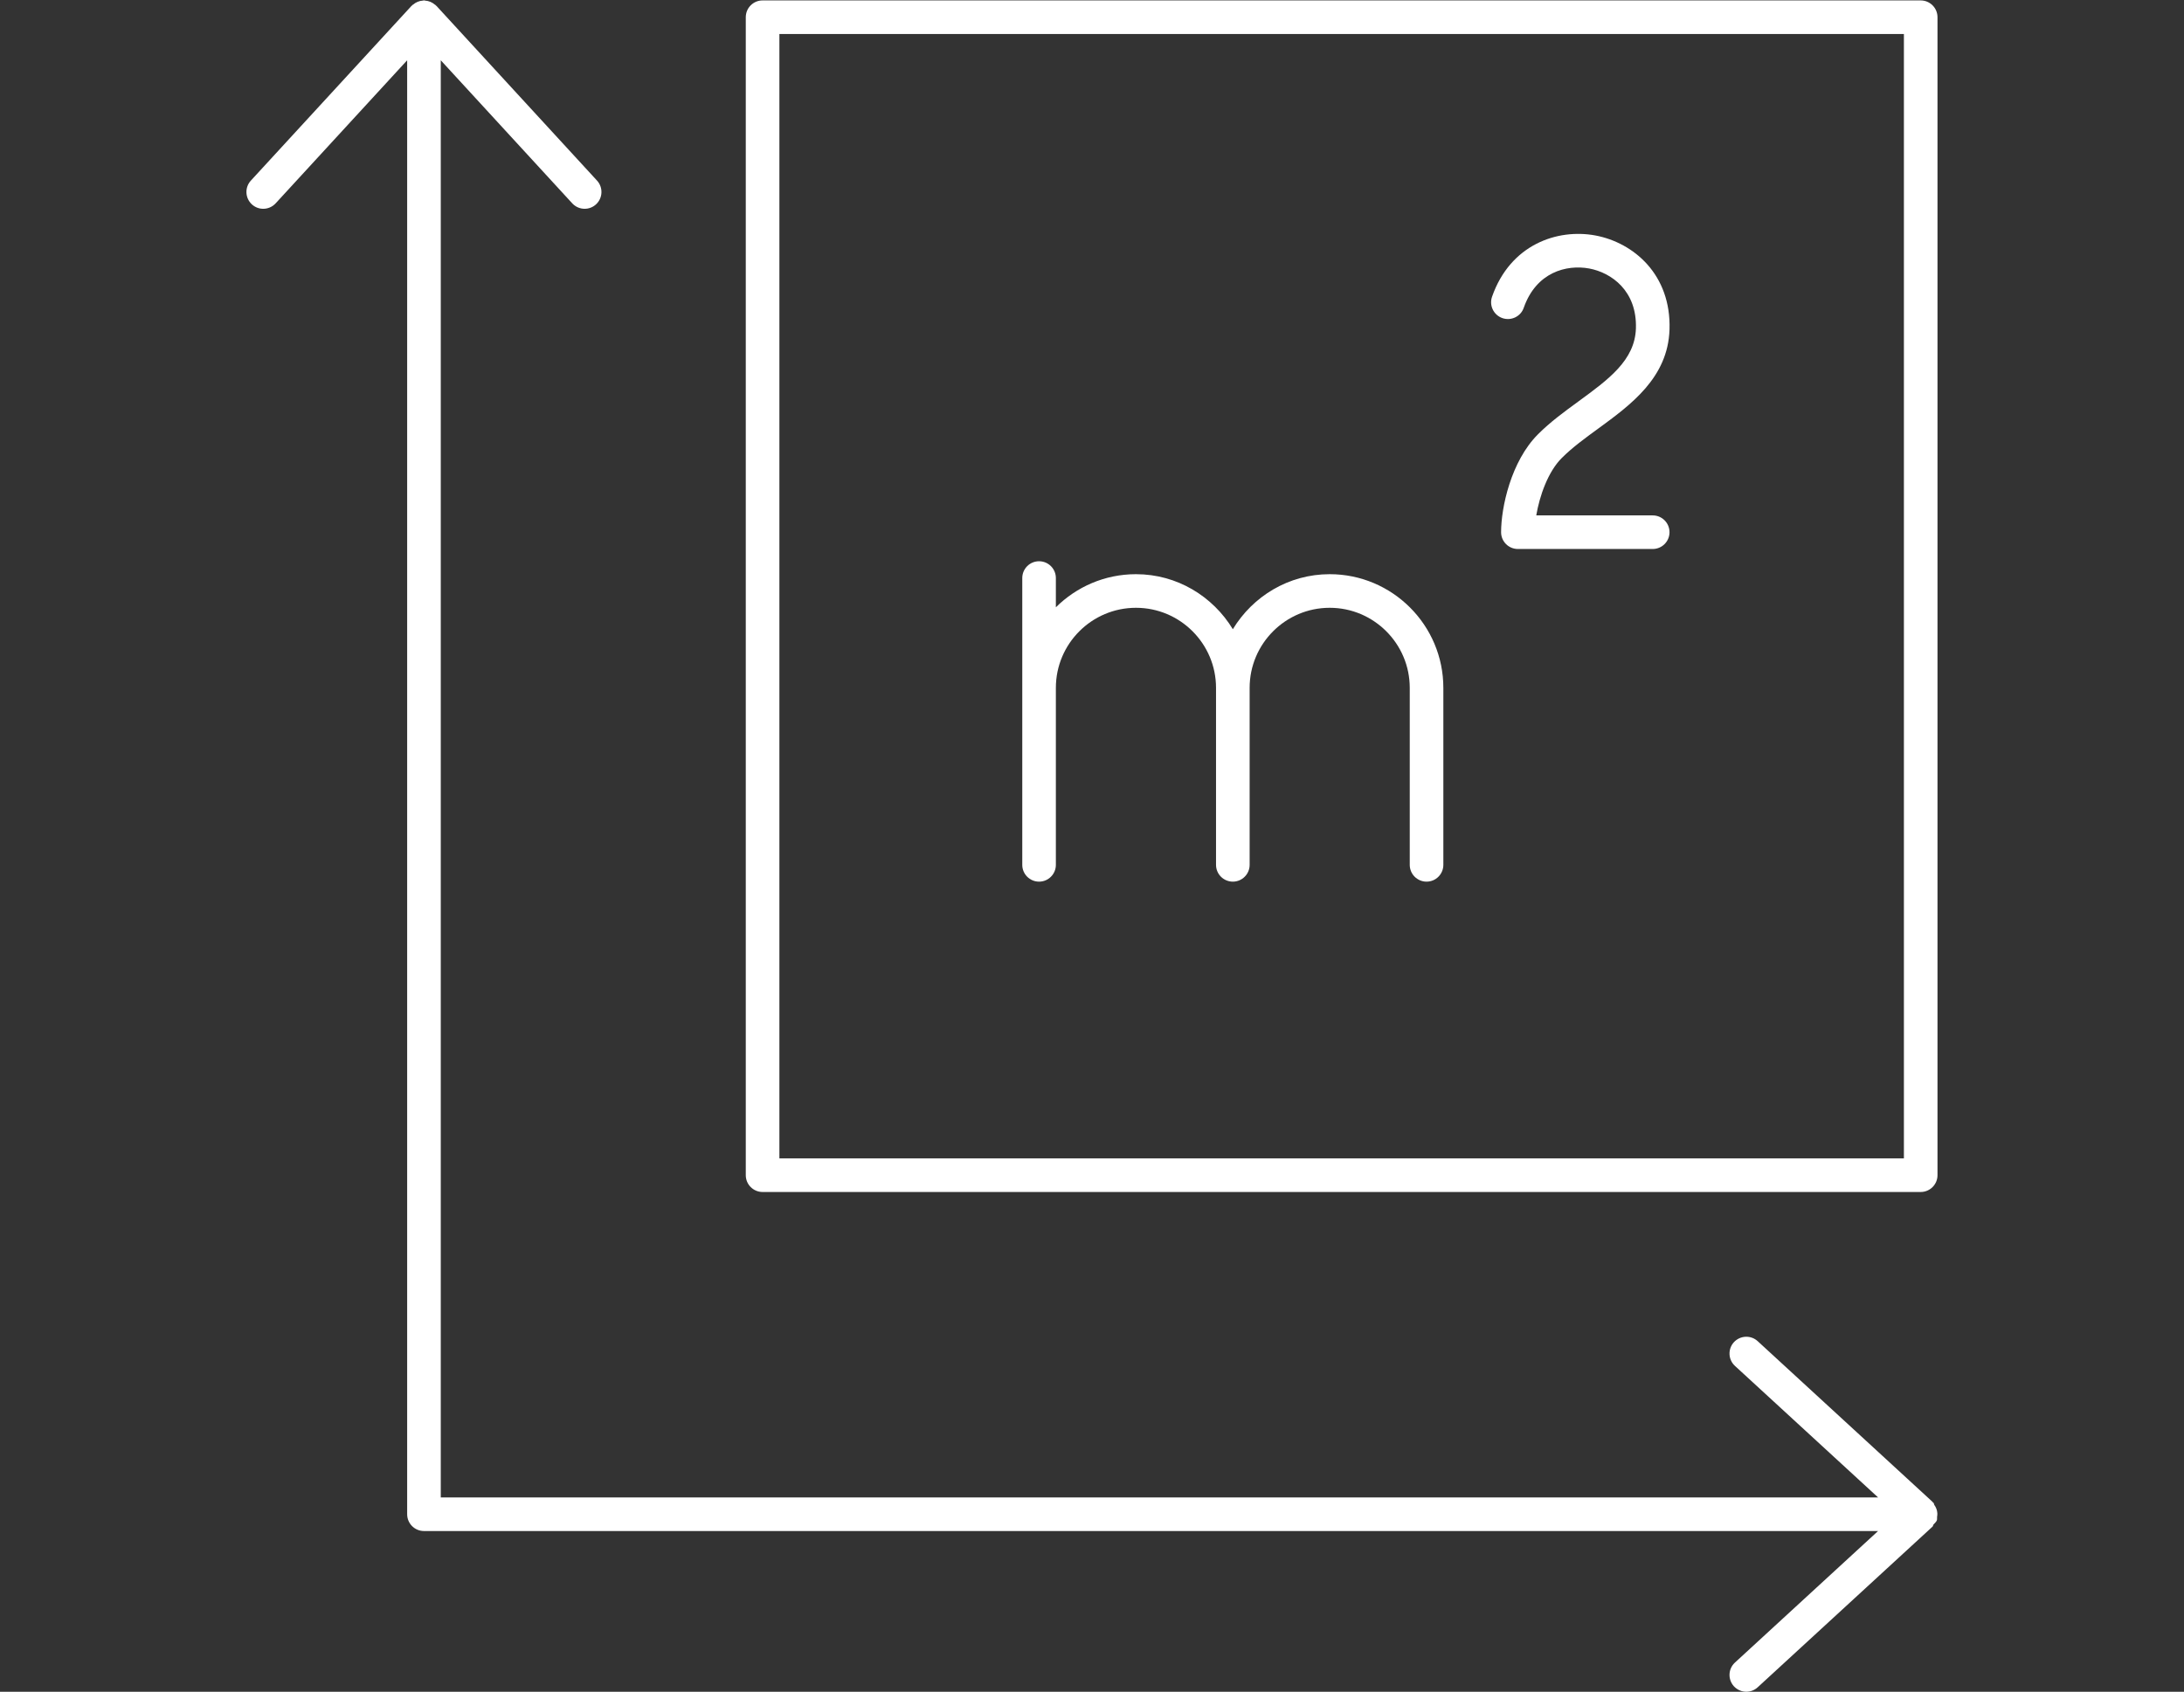 <svg xmlns:inkscape="http://www.inkscape.org/namespaces/inkscape" xmlns:sodipodi="http://sodipodi.sourceforge.net/DTD/sodipodi-0.dtd" xmlns:xlink="http://www.w3.org/1999/xlink" xmlns="http://www.w3.org/2000/svg" xmlns:svg="http://www.w3.org/2000/svg" id="svg1" width="202.951" height="157.225" viewBox="0 0 202.951 157.225" sodipodi:docname="icon5.ai"><rect x="0" y="0" width="202.951" height="157.225" fill="#333333" stroke="none"/><defs id="icon5"><clipPath clipPathUnits="userSpaceOnUse" id="icon52"><path d="M 0,117.919 H 152.213 V 0 H 0 Z" transform="translate(-135.023,-12.445)" id="icon52"></path></clipPath><clipPath clipPathUnits="userSpaceOnUse" id="icon54"><path d="M 0,117.919 H 152.213 V 0 H 0 Z" transform="translate(-72.418,-56.467)" id="icon54"></path></clipPath><clipPath clipPathUnits="userSpaceOnUse" id="icon56"><path d="M 0,117.919 H 152.213 V 0 H 0 Z" transform="translate(-104.706,-95.747)" id="icon56"></path></clipPath><clipPath clipPathUnits="userSpaceOnUse" id="icon58"><path d="M 0,117.919 H 152.213 V 0 H 0 Z" id="icon58"></path></clipPath></defs><g id="layer-MC0" inkscape:groupmode="layer" inkscape:label="Layer 1"><path id="icon51" d="m 0,0 c -0.014,0.216 -0.087,0.405 -0.213,0.583 -0.029,0.043 -0.015,0.1 -0.051,0.14 -0.01,0.012 -0.03,0.007 -0.041,0.019 -0.014,0.014 -0.014,0.036 -0.029,0.049 l -12.19,11.204 c -0.476,0.438 -1.217,0.404 -1.656,-0.069 -0.436,-0.477 -0.406,-1.217 0.07,-1.654 l 9.979,-9.171 h -100.198 v 100.196 l 9.167,-9.975 c 0.232,-0.25 0.546,-0.378 0.863,-0.378 0.284,0 0.568,0.102 0.793,0.309 0.476,0.438 0.507,1.178 0.071,1.655 l -11.202,12.188 c -0.005,0.005 -0.013,0.003 -0.017,0.008 -0.015,0.017 -0.031,0.031 -0.047,0.047 -0.004,0.003 -0.002,0.01 -0.007,0.014 -0.009,0.008 -0.022,0.004 -0.032,0.011 -0.185,0.162 -0.419,0.264 -0.68,0.282 -0.015,0.001 -0.027,0.009 -0.043,0.009 -0.013,0.001 -0.025,0.008 -0.038,0.008 -0.012,0 -0.022,-0.007 -0.035,-0.008 -0.016,0 -0.027,-0.007 -0.042,-0.008 -0.262,-0.018 -0.497,-0.12 -0.683,-0.283 -0.01,-0.007 -0.023,-0.003 -0.032,-0.011 -0.005,-0.004 -0.003,-0.011 -0.007,-0.014 -0.016,-0.016 -0.032,-0.03 -0.047,-0.047 -0.004,-0.005 -0.012,-0.003 -0.017,-0.008 l -11.205,-12.188 c -0.436,-0.476 -0.405,-1.217 0.071,-1.655 0.225,-0.207 0.509,-0.309 0.792,-0.309 0.318,0 0.632,0.128 0.864,0.378 l 9.17,9.976 V -0.07 c 0,-0.647 0.525,-1.171 1.171,-1.171 H -4.132 l -9.978,-9.171 c -0.476,-0.438 -0.506,-1.177 -0.07,-1.655 0.232,-0.25 0.546,-0.378 0.863,-0.378 0.284,0 0.567,0.102 0.793,0.31 l 12.19,11.203 c 0.043,0.04 0.032,0.102 0.068,0.147 0.08,0.095 0.184,0.169 0.231,0.289 0.03,0.08 0.004,0.163 0.017,0.245 C -0.003,-0.161 0.005,-0.091 0,0" style="fill:#ffffff;fill-opacity:1;fill-rule:nonzero;stroke:none" transform="matrix(1.333,0,0,-1.333,180.03,140.632)" clip-path="url(#clipPath2)"></path><path id="icon53" d="m 0,0 c 0.647,0 1.171,0.525 1.171,1.171 v 9.546 2.794 c 0,3.078 2.504,5.582 5.584,5.582 3.078,0 5.581,-2.504 5.581,-5.582 V 5.615 1.171 C 12.336,0.525 12.861,0 13.508,0 c 0.646,0 1.171,0.525 1.171,1.171 v 4.444 7.896 c 0,3.078 2.504,5.582 5.581,5.582 3.077,0 5.581,-2.504 5.581,-5.582 V 1.171 C 25.841,0.525 26.366,0 27.012,0 c 0.647,0 1.171,0.525 1.171,1.171 v 12.34 c 0,4.37 -3.553,7.925 -7.923,7.925 -2.868,0 -5.362,-1.547 -6.752,-3.836 -1.391,2.289 -3.884,3.836 -6.753,3.836 -2.176,0 -4.15,-0.884 -5.584,-2.309 v 2.04 c 0,0.647 -0.524,1.171 -1.171,1.171 -0.647,0 -1.171,-0.524 -1.171,-1.171 V 13.511 10.717 1.171 C -1.171,0.525 -0.647,0 0,0" style="fill:#ffffff;fill-opacity:1;fill-rule:nonzero;stroke:none" transform="matrix(1.333,0,0,-1.333,96.557,81.936)" clip-path="url(#clipPath4)"></path><path id="icon55" d="m 0,0 c 0.613,-0.212 1.281,0.108 1.491,0.718 0.87,2.487 2.983,3.03 4.563,2.74 C 7.609,3.167 9.396,1.897 9.311,-0.724 9.238,-2.938 7.411,-4.271 5.298,-5.814 4.331,-6.519 3.333,-7.248 2.486,-8.099 c -1.888,-1.885 -2.574,-5.116 -2.574,-6.828 0,-0.647 0.524,-1.171 1.171,-1.171 h 9.399 c 0.647,0 1.171,0.524 1.171,1.171 0,0.646 -0.524,1.171 -1.171,1.171 H 2.364 c 0.228,1.342 0.808,3.033 1.778,4.001 0.719,0.721 1.601,1.366 2.537,2.048 2.278,1.664 4.865,3.55 4.974,6.906 C 11.778,3.041 9.146,5.262 6.484,5.761 3.837,6.251 0.558,5.134 -0.717,1.493 -0.933,0.883 -0.61,0.215 0,0" style="fill:#ffffff;fill-opacity:1;fill-rule:nonzero;stroke:none" transform="matrix(1.333,0,0,-1.333,139.608,29.562)" clip-path="url(#clipPath6)"></path><path id="icon57" d="M 132.725,37.186 H 54.333 v 78.391 h 78.392 z m 1.171,80.733 H 53.161 c -0.646,0 -1.171,-0.524 -1.171,-1.171 V 36.015 c 0,-0.646 0.525,-1.171 1.171,-1.171 h 80.735 c 0.646,0 1.171,0.525 1.171,1.171 v 80.733 c 0,0.647 -0.525,1.171 -1.171,1.171" style="fill:#ffffff;fill-opacity:1;fill-rule:nonzero;stroke:none" transform="matrix(1.333,0,0,-1.333,0,157.225)" clip-path="url(#clipPath8)"></path></g></svg>